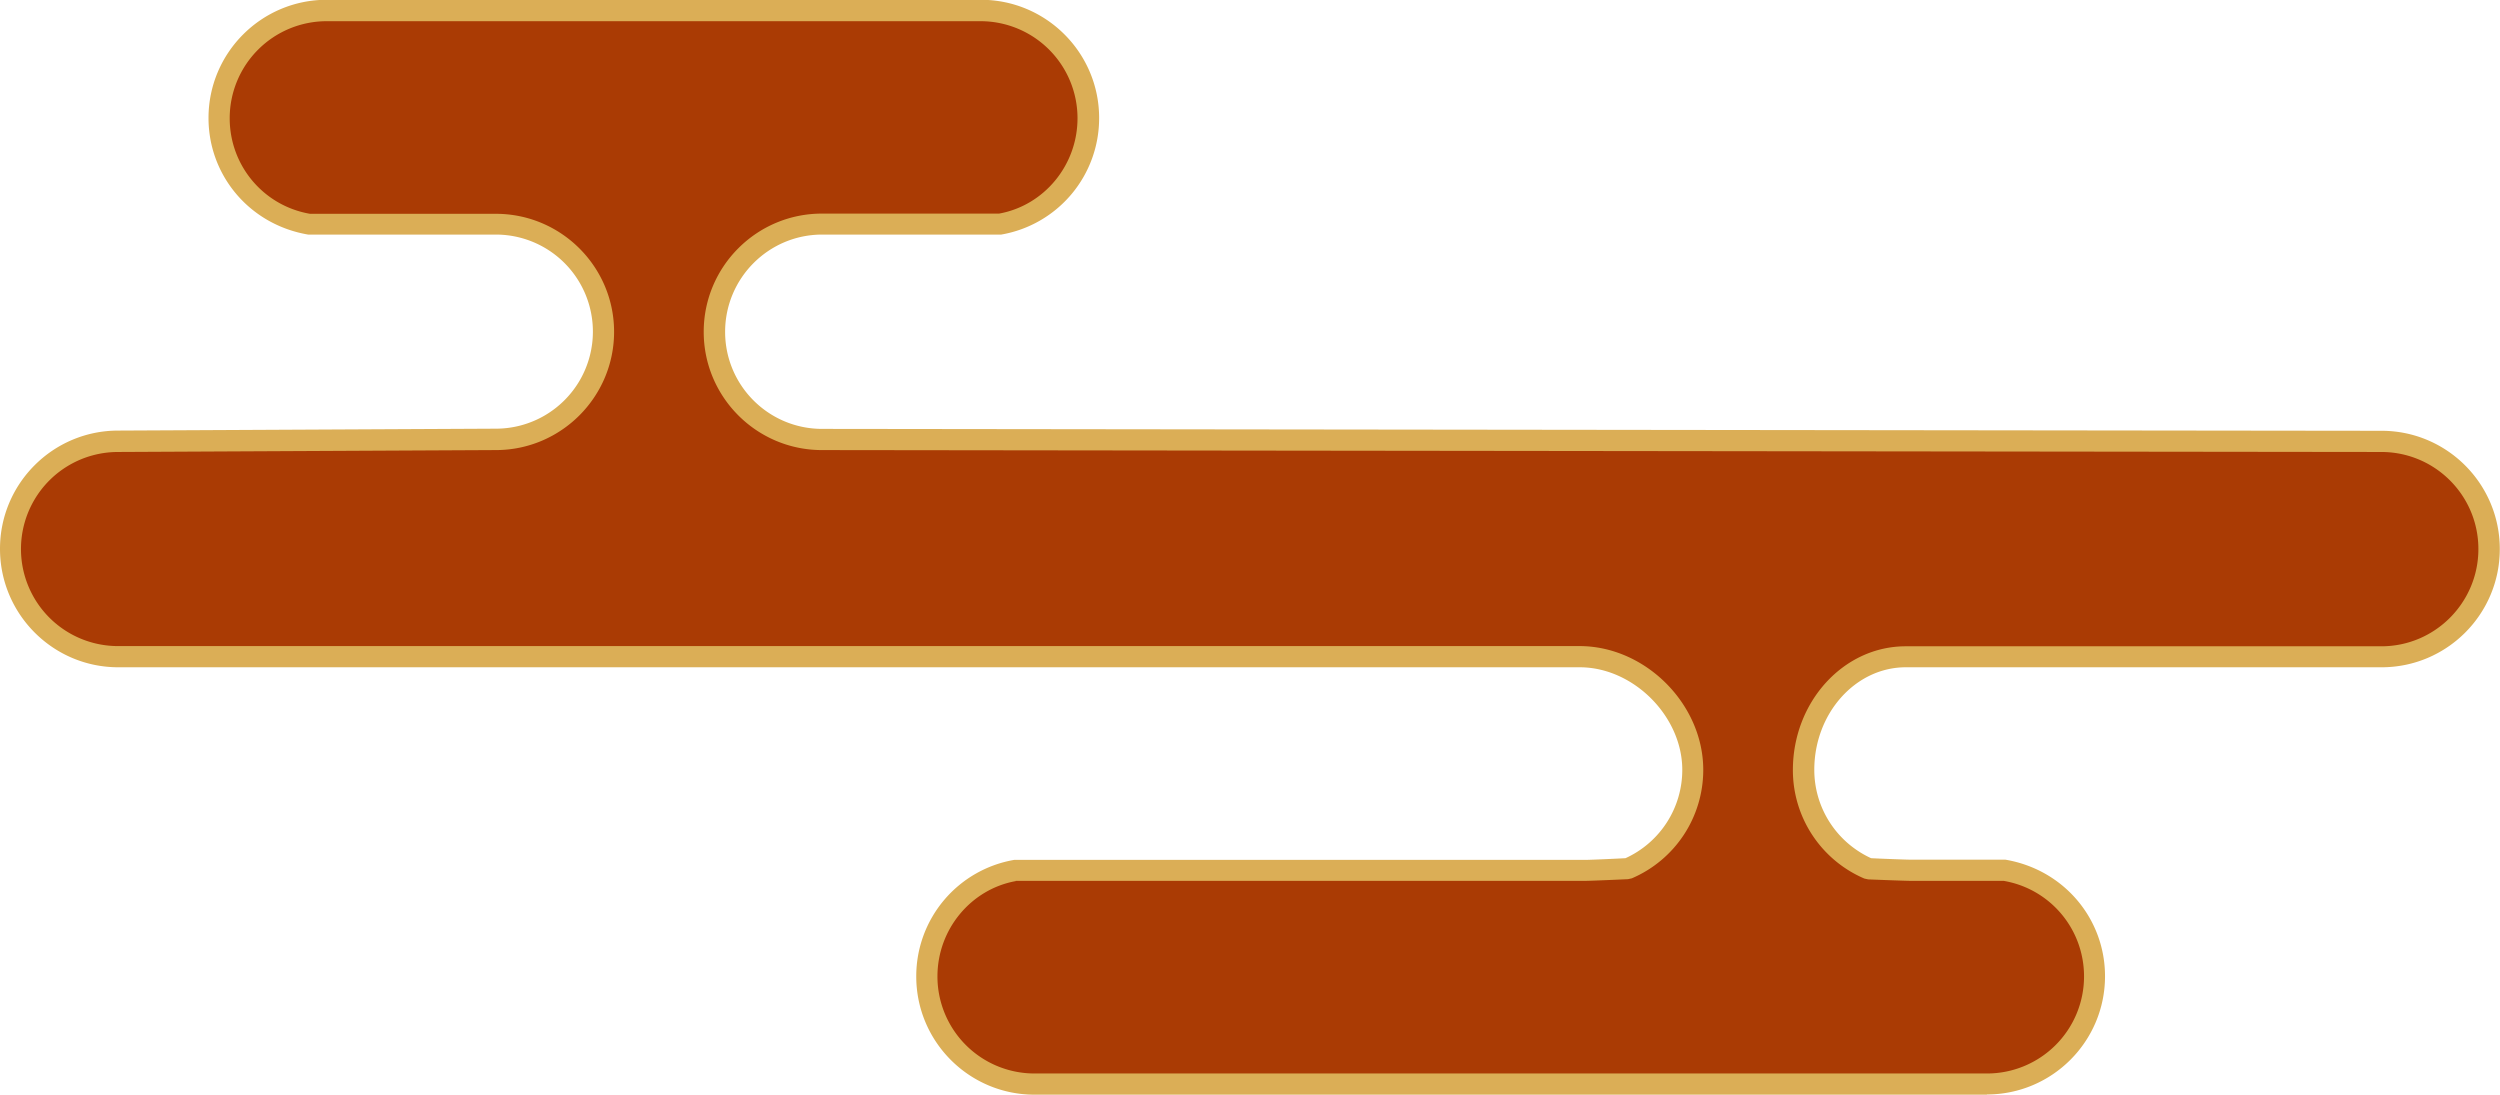 <svg id="_レイヤー_2" xmlns="http://www.w3.org/2000/svg" width="117.98" height="51.66"><g id="design"><path d="M5.58 20.83l17.83-.09c2.81 0 5.08-2.27 5.08-5.08s-2.27-5.08-5.08-5.08h-8.86a5.08 5.08 0 01-4.2-5A5.066 5.066 0 0115.42.5h30.87c2.81 0 5.08 2.27 5.08 5.08 0 2.51-1.82 4.59-4.2 5h-8.36c-2.81 0-5.08 2.27-5.08 5.08s2.27 5.08 5.08 5.08l73.59.09c2.81 0 5.08 2.27 5.08 5.08s-2.27 5.08-5.08 5.08H89.95c-2.81 0-4.82 2.54-4.82 5.34 0 2.09 1.26 3.88 3.07 4.66 0 0 1.71.08 2.01.08h4.44c2.39.42 4.2 2.5 4.2 5 0 2.81-2.27 5.08-5.08 5.08H48.82c-2.81 0-5.08-2.27-5.08-5.08 0-2.51 1.82-4.59 4.2-5H74.8c.3 0 2.01-.08 2.01-.08 1.8-.78 3.07-2.57 3.07-4.66 0-2.81-2.53-5.34-5.34-5.34H5.58C2.77 30.99.5 28.71.5 25.9s2.27-5.08 5.08-5.08z" fill="#aa3b04"/><path d="M93.77 51.66H48.82c-3.08 0-5.58-2.5-5.58-5.58a5.57 5.57 0 014.62-5.5h26.95c.25 0 1.54-.06 1.9-.08a4.577 4.577 0 002.68-4.17c0-2.53-2.31-4.84-4.84-4.84H5.58C2.5 31.49 0 28.98 0 25.9s2.5-5.58 5.58-5.58l17.82-.09a4.58 4.58 0 100-9.16h-8.86c-2.76-.47-4.7-2.79-4.7-5.5 0-3.08 2.5-5.58 5.58-5.58h30.87c3.08 0 5.58 2.5 5.58 5.58a5.57 5.57 0 01-4.62 5.5H38.8c-2.53 0-4.58 2.06-4.58 4.59s2.05 4.58 4.58 4.58l73.59.09c3.08 0 5.58 2.5 5.58 5.58s-2.5 5.58-5.58 5.58H89.94c-2.38 0-4.32 2.18-4.32 4.84 0 1.8 1.05 3.42 2.68 4.17.36.02 1.64.07 1.9.07h4.44c2.76.47 4.7 2.79 4.7 5.5 0 3.08-2.5 5.58-5.58 5.58zM47.94 41.58c-2.11.38-3.7 2.27-3.7 4.5a4.58 4.58 0 004.58 4.58h44.95a4.58 4.58 0 004.58-4.58c0-2.23-1.59-4.13-3.79-4.51H90.2c-.3 0-2.04-.07-2.04-.07l-.18-.04a5.562 5.562 0 01-3.37-5.12c0-3.22 2.39-5.84 5.32-5.84h22.45c2.53 0 4.58-2.06 4.58-4.59s-2.05-4.58-4.58-4.58l-73.59-.09c-3.08 0-5.58-2.5-5.58-5.58s2.5-5.58 5.58-5.58h8.36c2.11-.38 3.7-2.27 3.7-4.5A4.58 4.58 0 0046.27 1H15.42a4.58 4.58 0 00-4.58 4.58c0 2.23 1.59 4.13 3.79 4.51h8.77c3.08 0 5.58 2.5 5.58 5.57s-2.5 5.58-5.58 5.58l-17.83.09a4.58 4.58 0 100 9.16h68.97c3.11 0 5.84 2.74 5.84 5.84 0 2.23-1.32 4.24-3.37 5.12l-.18.04s-1.73.08-2.04.08H47.93z" fill="#dbae56"/></g></svg>